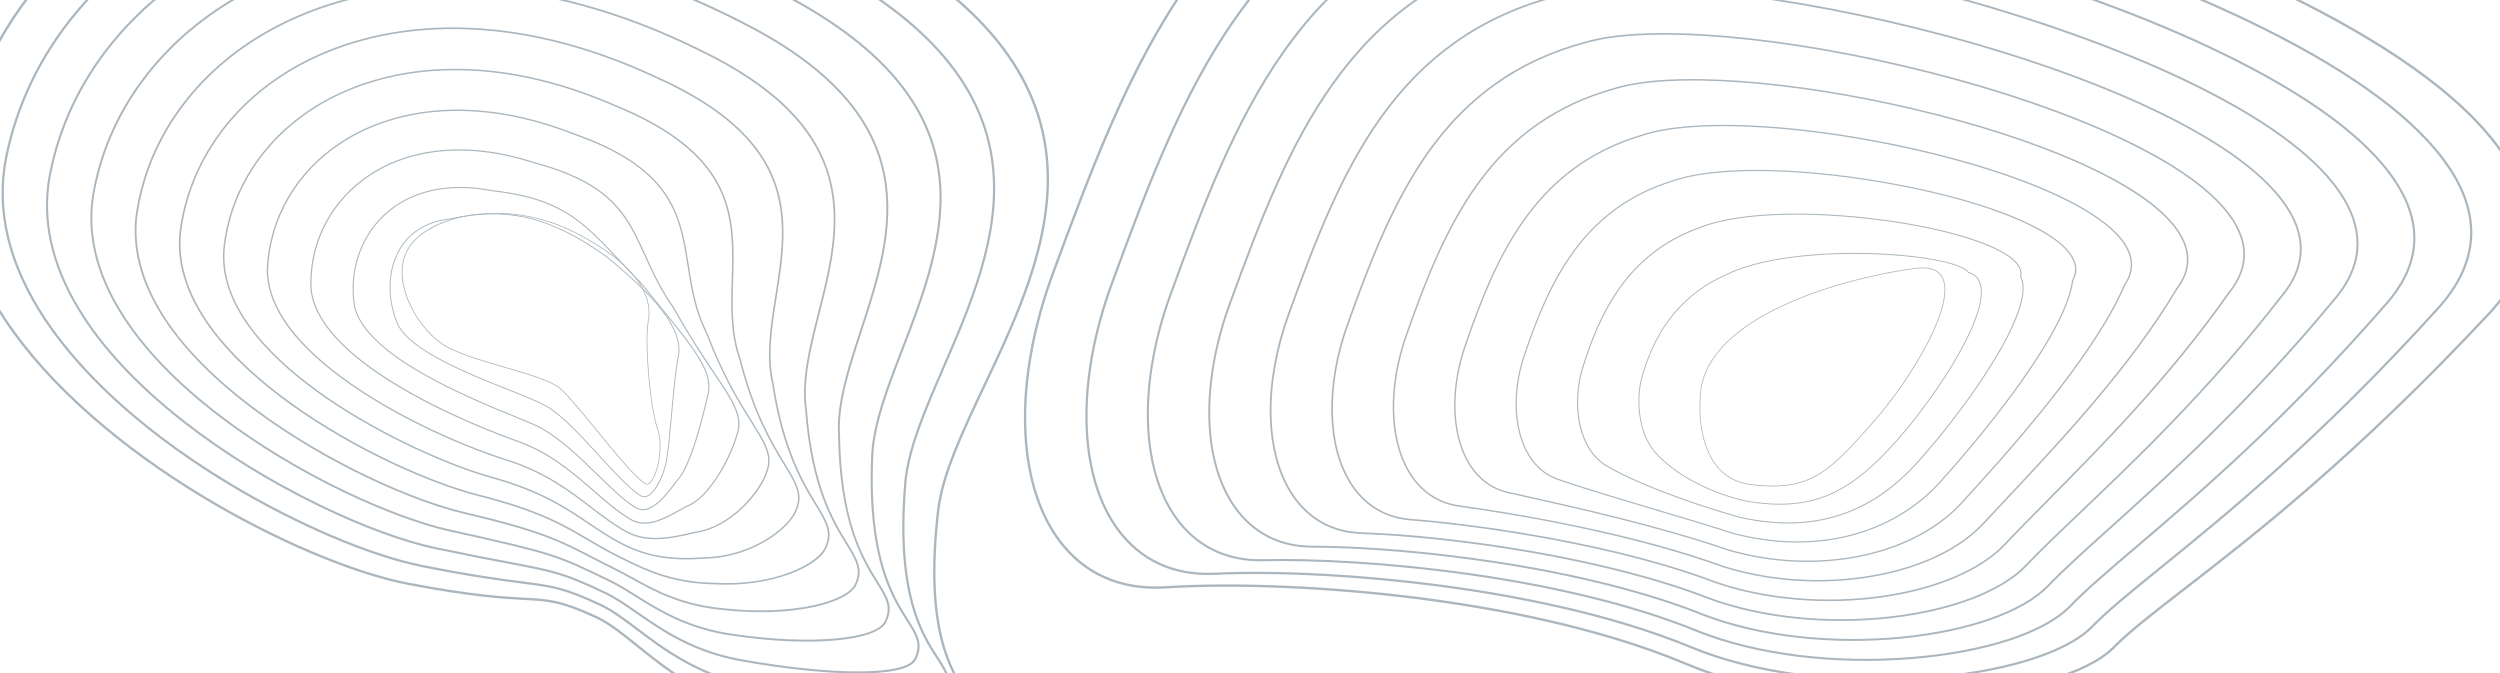 <svg width="1856" height="500" viewBox="0 0 1856 500" fill="none" xmlns="http://www.w3.org/2000/svg">
<g opacity="0.4">
<path d="M594.311 -71.755C610.073 -64.441 625.782 -56.519 641.398 -48.019C729.253 -0.197 774.082 55.417 778.446 121.999C782.225 179.688 755.223 236.754 731.398 287.093C715.498 320.699 700.476 352.436 697.372 379.112C687.042 467.908 707.102 498.068 719.088 516.085C726.025 526.523 730.615 533.41 724.404 545.219C718.319 556.79 667.984 551.79 566.003 529.483C521.899 519.836 494.441 497.713 472.379 479.936C461.324 471.03 451.763 463.33 442.273 458.953C416.135 446.904 407.685 446.446 389.16 445.442C373.714 444.6 350.365 443.336 303.276 434.346C261.891 426.446 203.109 401.527 149.867 369.302C119.568 350.969 91.999 330.999 67.921 309.934C40.965 286.358 19.038 261.938 2.735 237.341C-27.454 191.785 -37.986 146.43 -28.558 102.537C-19.267 59.297 0.449 19.803 30.045 -14.843C59.442 -49.26 97.088 -77.147 141.924 -97.729C207.185 -127.688 284.872 -140.212 366.564 -133.94C410.115 -130.596 454.909 -121.947 499.698 -108.233C531.166 -98.591 562.841 -86.388 594.313 -71.779L594.311 -71.755ZM528.573 515.051C539.694 520.212 552.171 524.637 566.39 527.748C612.77 537.891 647.814 544.33 673.534 547.417C710.629 551.874 720.815 548.234 722.834 544.395C728.554 533.522 724.667 527.68 717.611 517.08C705.49 498.858 685.207 468.363 695.61 378.914C698.748 351.944 713.827 320.082 729.791 286.342C753.519 236.201 780.417 179.358 776.668 122.13C772.35 56.204 727.824 1.065 640.547 -46.435C593.859 -71.853 546.29 -92.054 499.179 -106.483C454.517 -120.163 409.856 -128.789 366.435 -132.123C285.034 -138.37 207.659 -125.905 142.668 -96.073C98.068 -75.604 60.631 -47.87 31.401 -13.651C1.997 20.767 -17.592 59.999 -26.817 102.947C-36.139 146.354 -25.702 191.247 4.215 236.393C20.422 260.854 42.249 285.155 69.084 308.625C93.088 329.612 120.574 349.53 150.779 367.806C203.852 399.921 262.409 424.759 303.601 432.618C350.575 441.588 373.85 442.845 389.248 443.683C408.006 444.703 416.569 445.166 443.011 457.357C443.056 457.378 443.1 457.399 443.145 457.42C452.811 461.905 462.394 469.631 473.489 478.568C488.277 490.479 505.506 504.364 528.569 515.068L528.573 515.051Z" fill="#2D495C"/>
<path d="M572.607 -46.033C585.352 -40.117 598.058 -33.771 610.706 -26.999C690.408 15.43 732.072 64.935 738.08 124.346C743.296 175.955 720.937 227.579 701.206 273.123C687.459 304.849 674.482 334.812 672.789 360.287C666.31 441.346 685.375 470.664 696.765 488.18C703.65 498.765 708.201 505.757 702.324 517.303C699.117 523.878 683.505 526.33 655.915 524.586C631.099 523.022 597.559 518.097 558.936 510.363C518.536 502.434 493.06 483.226 472.589 467.791C462.688 460.331 454.142 453.889 445.57 449.897C418.41 437.194 410.67 436.218 387.725 433.286C372.311 431.317 351.198 428.614 313.469 421.102C274.817 413.414 220.012 390.094 170.427 360.256C142.066 343.19 116.297 324.648 93.832 305.15C68.624 283.275 48.156 260.642 33 237.89C5.648 196.838 -4.176 155.973 3.8 116.435C11.915 76.681 29.59 40.302 56.342 8.303C82.92 -23.496 117.081 -49.329 157.874 -68.493C216.815 -96.173 287.088 -108.108 361.105 -103.003C400.571 -100.279 441.2 -92.754 481.873 -80.62C512.028 -71.625 542.414 -60.035 572.603 -46.016L572.607 -46.033ZM520.267 496.092C531.576 501.343 544.403 505.803 559.273 508.719C640.972 525.084 695.218 528.087 700.844 516.554C706.281 505.859 702.178 499.545 695.379 489.091C683.868 471.397 664.613 441.783 671.133 360.166C672.84 334.419 685.881 304.321 699.683 272.463C719.332 227.105 741.599 175.694 736.431 124.518C730.486 65.703 689.107 16.629 609.933 -25.521C567.431 -48.264 524.19 -66.26 481.406 -79.024C440.851 -91.123 400.346 -98.63 361.001 -101.343C287.267 -106.429 217.275 -94.545 158.598 -66.991C118.032 -47.938 84.066 -22.254 57.641 9.357C31.068 41.14 13.509 77.276 5.455 116.753C-2.43 155.841 7.316 196.281 34.41 236.95C54.437 267.006 94.439 312.544 171.313 358.815C220.741 388.562 275.345 411.804 313.814 419.457C351.485 426.958 372.564 429.653 387.954 431.62C410.465 434.497 418.899 435.585 446.294 448.375C455.026 452.439 463.641 458.937 473.61 466.452C486.395 476.088 501.146 487.207 520.275 496.09L520.267 496.092Z" fill="#2D495C"/>
<path d="M550.508 -20.565C560.353 -15.996 570.18 -11.137 580.03 -5.982C651.638 31.102 690.108 74.546 697.655 126.844C704.23 172.414 686.429 218.6 670.733 259.339C659.265 289.108 648.426 317.227 648.223 341.465C645.5 414.723 663.589 443.147 674.391 460.129C681.267 470.939 685.812 478.075 680.277 489.388C673.211 505.06 608.77 501.341 551.893 491.244C514.992 485.035 491.39 468.657 472.43 455.496C463.83 449.527 456.401 444.373 448.89 440.834C418.112 426.242 411.787 425.047 376.669 418.364C363.442 415.849 346.988 412.716 323.7 407.85C299.88 402.881 269.032 391.551 236.829 375.943C200.588 358.378 165.831 336.927 136.318 313.906C101.392 286.663 74.895 258.263 57.562 229.484C37.373 195.959 30.179 162.584 36.18 130.295C43.119 94.02 58.758 60.747 82.657 31.389C106.421 2.198 137.101 -21.597 173.847 -39.333C226.461 -64.725 289.336 -76.068 355.678 -72.129C419.502 -68.334 484.923 -51.009 550.525 -20.561L550.508 -20.565ZM511.252 477.056C522.875 482.454 536.277 487.03 552.151 489.699C619.885 501.725 673.166 501.316 678.848 488.722C684.012 478.179 679.894 471.703 673.061 460.971C662.159 443.837 643.906 415.159 646.644 341.43C646.853 316.921 657.734 288.68 669.256 258.771C684.891 218.205 702.605 172.222 696.088 127.059C688.623 75.305 650.417 32.235 579.289 -4.599C504 -44.034 428.734 -66.23 355.557 -70.576C289.488 -74.501 226.878 -63.213 174.506 -37.935C137.965 -20.303 107.467 3.353 83.849 32.358C60.116 61.518 44.589 94.558 37.698 130.567C31.77 162.466 38.898 195.468 58.881 228.661C76.112 257.274 102.48 285.538 137.258 312.658C166.682 335.605 201.346 356.998 237.488 374.515C269.583 390.071 300.302 401.36 323.997 406.303C347.27 411.172 363.722 414.298 376.94 416.807C412.224 423.522 418.577 424.734 449.539 439.401C457.168 443 464.644 448.182 473.301 454.193C483.957 461.592 496.094 470.01 511.241 477.042L511.252 477.056Z" fill="#2D495C"/>
<path d="M528.968 5.111C535.751 8.26 542.541 11.567 549.336 15.031C612.91 46.82 648.163 84.271 657.114 129.519C664.939 169.093 652.196 208.079 639.871 245.791C630.814 273.492 622.263 299.66 623.626 322.643C624.535 388.018 640.995 414.402 651.887 431.863C659.075 443.384 663.411 450.34 658.196 461.466C652.168 475.968 602.362 480.658 544.832 472.115C511.018 467.636 489.111 453.933 471.507 442.924C464.77 438.708 458.409 434.736 452.2 431.767L449.059 430.247C412.938 412.82 409.987 411.398 333.906 394.595C312.523 389.894 283.704 379.214 254.834 365.333C221.631 349.36 189.769 329.995 162.699 309.327C130.536 284.781 105.996 259.223 89.776 233.377C70.852 203.224 63.707 173.21 68.538 144.16C74.29 111.36 87.884 81.186 108.934 54.453C129.876 27.865 157.082 6.105 189.793 -10.215C236.099 -33.314 291.57 -44.055 350.225 -41.264C408.567 -38.493 468.597 -22.904 528.97 5.118L528.968 5.111ZM501.004 457.87C513.177 463.517 527.499 468.358 545.037 470.677C601.002 478.983 651.164 474.589 656.865 460.879C661.76 450.44 657.581 443.741 650.652 432.642C640.34 416.114 623.083 388.452 622.172 322.705C620.79 299.472 629.39 273.181 638.487 245.343C650.752 207.813 663.434 169.008 655.684 129.813C646.831 85.041 611.824 47.921 548.682 16.346C481.64 -17.837 414.845 -36.731 350.161 -39.804C291.755 -42.584 236.525 -31.892 190.448 -8.903C157.936 7.322 130.894 28.939 110.08 55.361C89.174 81.901 75.68 111.861 69.972 144.413C65.203 173.091 72.276 202.772 91.006 232.615C107.137 258.316 131.549 283.737 163.576 308.181C190.567 328.781 222.337 348.096 255.46 364.033C284.225 377.876 312.936 388.501 334.212 393.181C410.453 410.025 413.421 411.451 449.685 428.947L452.824 430.459C459.113 433.464 465.511 437.46 472.278 441.7C480.61 446.916 489.912 452.734 500.998 457.879L501.004 457.87Z" fill="#2D495C"/>
<path d="M507.508 30.727C511.222 32.451 514.931 34.224 518.654 36.057C643.315 95.603 624.864 168.371 608.574 232.576C602.108 258.072 596.002 282.148 599.037 303.827C603.384 361.198 618.935 386.538 629.225 403.301C636.591 415.303 641.036 422.551 636.126 433.556C633.394 440.693 621.604 446.985 603.791 450.787C584.874 454.821 561.428 455.604 537.775 453C506.127 450.313 486.332 439.407 468.868 429.785C464.235 427.233 459.857 424.819 455.504 422.708C448.959 419.494 443.315 416.564 438.334 413.984C415.336 402.057 401.45 394.859 344.117 381.356C307.532 372.785 243.42 345.156 189.093 304.769C159.69 282.905 137.117 260.202 122.003 237.29C104.337 210.511 97.247 183.849 100.917 158.045C105.481 128.71 117.024 101.613 135.225 77.505C153.348 53.503 177.084 33.763 205.759 18.851C245.757 -1.948 293.837 -12.067 344.814 -10.426C397.655 -8.722 452.339 5.12 507.518 30.733L507.508 30.727ZM488.702 438.563C501.841 444.663 517.363 449.907 537.913 451.649C588.732 457.249 629.796 446.329 634.882 433.036C639.517 422.636 635.215 415.624 628.083 404.003C617.727 387.128 602.072 361.623 597.707 303.97C594.634 282.07 600.774 257.867 607.272 232.244C615.521 199.728 624.043 166.099 615.177 132.798C605.088 94.908 573.324 63.663 518.063 37.269C459.272 8.329 400.97 -7.268 344.762 -9.08C294.016 -10.721 246.163 -0.648 206.377 20.044C177.879 34.867 154.3 54.466 136.298 78.312C118.23 102.246 106.772 129.132 102.248 158.235C97.539 191.35 108.925 243.477 189.897 303.68C244.071 343.961 307.978 371.496 344.428 380.035C401.93 393.578 415.871 400.811 438.959 412.779C443.932 415.361 449.565 418.277 456.101 421.486C460.492 423.62 464.879 426.04 469.529 428.596C475.515 431.896 481.783 435.343 488.71 438.561L488.702 438.563Z" fill="#2D495C"/>
<path d="M492.004 58.913C537.408 79.988 564.819 105.138 575.745 135.701C585.679 163.501 581.139 192.14 576.747 219.838C573.085 242.918 569.625 264.712 574.447 285.003C581.945 334.17 596.59 358.274 606.287 374.218C614.017 386.943 618.693 394.627 614.054 405.639C608.715 420.898 571.936 436.238 530.731 433.874C498.372 433.262 479.322 423.812 460.902 414.673L458.805 413.634C449.949 409.186 442.758 404.96 435.806 400.875C417.169 389.93 399.572 379.586 354.312 368.088C321.325 359.761 263.8 334.955 215.463 300.177C174.725 270.862 127.395 224.812 133.263 171.897C139.975 120.154 172.2 74.919 221.686 47.791C255.39 29.313 296.089 19.822 339.394 20.344C386.735 20.917 436.115 32.986 486.179 56.225C486.777 56.503 487.366 56.775 487.957 57.055C489.317 57.666 490.67 58.28 492 58.898L492.004 58.913ZM472.585 418.962C487.831 426.042 505.083 432.151 530.785 432.639C574.831 435.165 608.298 418.355 612.901 405.201C617.299 394.738 612.759 387.259 605.23 374.876C595.487 358.839 580.757 334.612 573.235 285.245C568.368 264.766 571.847 242.849 575.528 219.653C579.894 192.112 584.417 163.636 574.586 136.128C563.461 105.002 534.964 79.524 487.454 58.206C486.863 57.927 486.265 57.649 485.677 57.377C435.756 34.207 386.559 22.173 339.394 21.606C296.303 21.081 255.814 30.521 222.3 48.898C197.81 62.327 177.682 79.927 162.49 101.214C147.255 122.558 137.845 146.392 134.516 172.058C128.716 224.362 175.739 270.056 216.21 299.181C264.414 333.872 321.76 358.594 354.639 366.899C400.069 378.443 417.738 388.826 436.45 399.816C443.383 403.89 450.556 408.105 459.376 412.538L461.464 413.571C465.118 415.38 468.793 417.209 472.594 418.967L472.585 418.962Z" fill="#2D495C"/>
<path d="M469.507 83.412C502.718 98.82 524.184 117.224 534.955 139.428C545.678 161.532 544.987 185.085 544.309 207.864C543.735 227.326 543.136 247.444 549.842 266.183C559.996 306.803 573.729 329.347 582.817 344.27C591.267 358.148 596.372 366.531 591.984 377.73C587.322 392.335 558.392 414.053 523.696 414.753C498.553 416.743 480.134 413.69 462.124 404.572C452.592 399.651 444.81 394.415 436.565 388.868C419.138 377.143 401.116 365.019 364.537 354.844C334.98 346.691 283.985 324.674 241.87 295.608C205.372 270.422 162.521 230.93 165.649 185.78C169.923 140.777 196.156 100.989 237.623 76.602C265.054 60.471 298.388 51.645 334.027 51.069C373.446 50.439 414.915 59.525 457.283 78.087C461.522 79.82 465.606 81.598 469.515 83.411L469.507 83.412ZM465.859 405.124C482.666 412.927 500.193 415.47 523.638 413.616C557.876 412.923 586.346 391.671 590.915 377.342C595.118 366.632 590.405 358.894 581.854 344.857C572.73 329.879 558.943 307.245 548.762 266.512C541.998 247.629 542.6 227.391 543.175 207.834C543.846 185.19 544.539 161.78 533.931 139.926C522.018 115.368 496.795 95.489 456.827 79.132C414.593 60.633 373.282 51.581 334.028 52.203C298.586 52.772 265.445 61.544 238.181 77.58C197.028 101.781 170.997 141.251 166.758 185.872C163.673 230.472 206.238 269.66 242.496 294.673C284.505 323.661 335.356 345.609 364.822 353.745C401.58 363.972 419.678 376.149 437.18 387.92C445.397 393.449 453.16 398.674 462.627 403.555C463.702 404.1 464.771 404.622 465.85 405.119L465.859 405.124Z" fill="#2D495C"/>
<path d="M447.714 107.633C501.214 132.463 506.18 164.022 511.414 197.23C513.992 213.606 516.663 230.538 525.239 247.37C537.113 278.778 549.307 298.301 558.213 312.562C568.483 329.012 574.145 338.064 569.912 349.813C567.573 357.895 560.583 368.27 551.676 376.866C540.912 387.254 528.48 393.913 516.667 395.624C496.87 400.36 480.494 403.367 465.427 395.506C455.96 390.458 447.526 383.989 438.587 377.132C422.459 364.763 404.182 350.74 374.734 341.584C354.32 335.294 308.922 317.567 268.252 291.029C247.089 277.219 230.409 263.069 218.661 248.972C204.787 232.318 197.832 215.726 198.009 199.653C199.76 161.3 219.976 126.854 253.469 105.133C274.667 91.38 300.662 83.258 328.648 81.645C359.6 79.855 392.549 85.731 426.581 99.094C434.363 101.838 441.376 104.686 447.713 107.625L447.714 107.633ZM467.583 395.427C481.882 402.067 497.585 399.134 516.473 394.615C543.489 390.701 564.975 363.166 568.932 349.499C573.009 338.193 567.445 329.284 557.344 313.11C548.414 298.816 536.191 279.236 524.3 247.792C515.671 230.87 512.987 213.853 510.399 197.401C507.442 178.64 504.653 160.918 493.47 144.463C480.866 125.919 459.499 111.817 426.22 100.077C392.31 86.756 359.51 80.909 328.706 82.687C300.9 84.289 275.074 92.354 254.019 106.009C220.809 127.552 200.769 161.702 199.027 199.696C198.857 215.497 205.726 231.864 219.443 248.324C231.124 262.343 247.732 276.423 268.802 290.175C309.377 316.649 354.662 334.331 375.025 340.61C404.645 349.82 423 363.904 439.196 376.328C448.096 383.154 456.502 389.606 465.893 394.601C466.446 394.889 467.012 395.167 467.566 395.424L467.583 395.427Z" fill="#2D495C"/>
<path d="M427.333 131.119C459.651 146.113 468.624 165.873 479.393 189.562C485.013 201.925 490.822 214.719 500.628 228.559C512.069 249.214 522.225 264.327 530.386 276.464C544.385 297.294 552.093 308.77 547.838 321.888C543.917 336.904 528.223 369.413 509.705 376.446C508.498 377.108 507.295 377.784 506.082 378.455C493.477 385.489 480.428 392.756 468.735 386.43C459.672 381.413 450.631 373.565 441.06 365.256C425.572 351.813 408.021 336.578 384.939 328.322C359.928 319.463 234.91 272.28 230.379 213.539C229.436 181.679 243.559 152.394 269.132 133.168C284.392 121.698 302.607 114.562 323.285 111.956C345.819 109.114 370.244 111.859 395.879 120.108C408.353 123.422 418.683 127.098 427.341 131.117L427.333 131.119ZM470.245 386.173C481.241 391.276 493.637 384.363 505.639 377.664C506.858 376.984 508.076 376.304 509.291 375.641L509.347 375.611C527.565 368.72 543.067 336.535 546.953 321.64C551.083 308.924 543.46 297.578 529.622 276.988C521.456 264.828 511.288 249.702 499.849 229.054C490.02 215.181 484.186 202.352 478.55 189.953C465.002 160.143 454.299 136.598 395.615 120.997C370.082 112.779 345.789 110.05 323.394 112.875C302.878 115.465 284.808 122.543 269.675 133.911C244.344 152.953 230.352 181.96 231.29 213.496C233.095 236.905 254.571 261.195 295.113 285.669C330.797 307.215 370.034 322.073 385.242 327.464C408.482 335.785 426.102 351.076 441.659 364.574C451.191 372.852 460.2 380.668 469.172 385.636C469.528 385.828 469.88 386.006 470.237 386.175L470.245 386.173Z" fill="#2D495C"/>
<path d="M411.442 152.738C430.551 161.602 443.017 174.886 460.258 193.243C465.155 198.462 470.22 203.855 476.014 209.772C479.907 214.572 483.565 219.055 487.01 223.28C516.971 260.003 530.647 276.759 525.77 293.986C522.725 307.023 513.459 346.742 502.737 357.239C493.84 369.697 482.307 383.213 472.049 377.377C463.541 372.426 453.765 362.896 443.42 352.812C428.825 338.585 412.292 322.463 395.155 315.073C391.885 313.679 387.954 312.071 383.398 310.207C364.735 302.578 336.52 291.04 312.13 276.906C282.942 259.998 266.34 243.353 262.769 227.437C258.736 202.147 266.731 177.009 284.159 160.164C303.483 141.486 332.253 134.718 365.169 141.117C385.025 143.374 399.53 147.187 411.454 152.72L411.442 152.738ZM473.213 377.068C482.754 381.495 493.625 368.597 502.092 356.734L502.143 356.682C512.701 346.391 521.941 306.797 524.984 293.785C529.756 276.948 516.166 260.29 486.387 223.794C482.942 219.569 479.285 215.094 475.413 210.313C469.64 204.414 464.572 199.014 459.675 193.795C431.81 164.119 416.454 147.772 365.044 141.925C332.37 135.571 303.849 142.256 284.728 160.751C267.487 177.416 259.579 202.287 263.568 227.294C267.078 242.954 283.557 259.414 312.536 276.214C336.88 290.319 365.059 301.841 383.705 309.467C388.261 311.331 392.2 312.937 395.479 314.337C412.758 321.788 429.35 337.959 443.99 352.239C454.303 362.291 464.038 371.783 472.462 376.683C472.719 376.828 472.972 376.958 473.231 377.079L473.213 377.068Z" fill="#2D495C"/>
<path d="M416.844 170.138C427.956 175.293 439.41 182.215 451.405 191.001C492.514 224.759 508.152 247.205 503.691 266.071C501.88 274.837 500.286 292.518 498.877 308.116C497.764 320.468 496.709 332.133 495.687 337.956C495.323 343.145 493.505 349.786 490.82 355.689C487.88 362.153 484.44 366.656 481.134 368.367C479.093 369.425 477.143 369.399 475.351 368.311C467.36 363.363 456.404 351.417 444.806 338.776C431.02 323.752 416.769 308.212 405.345 301.814C399.115 298.358 388.657 294.181 376.552 289.351C346.507 277.361 305.347 260.932 295.158 241.367C286.787 222.169 287.286 200.535 296.445 184.887C304.138 171.741 317.259 163.877 334.385 162.152C355.099 157.601 372.783 157.211 390 160.947C398.779 162.85 407.691 165.904 416.839 170.147L416.844 170.138ZM476.244 367.995C477.664 368.656 479.198 368.567 480.809 367.738C487.563 364.252 494.246 348.402 494.991 337.868C496.011 332.037 497.061 320.382 498.177 308.045C499.59 292.43 501.186 274.725 503.011 265.916C507.398 247.337 491.835 225.104 450.98 191.547C429.222 175.61 409.225 165.815 389.867 161.622C372.751 157.909 355.161 158.293 334.509 162.836C317.578 164.547 304.641 172.287 297.059 185.233C288.013 200.686 287.527 222.079 295.798 241.055C305.854 260.366 346.865 276.736 376.815 288.693C388.947 293.533 399.413 297.715 405.688 301.193C417.213 307.646 431.505 323.223 445.326 338.294C456.893 350.904 467.815 362.81 475.723 367.707C475.899 367.815 476.073 367.909 476.251 367.993L476.244 367.995Z" fill="#2D495C"/>
<path d="M422.652 170.234C424.044 170.878 425.426 171.548 426.791 172.246C449.098 183.568 464.906 195.728 473.784 208.376C480.751 218.307 483.383 228.329 481.604 238.158C478.688 254.258 482.824 302.442 488.522 318.723C490.645 324.788 490.94 333.335 489.338 342.178C487.884 350.176 485.12 356.748 482.3 358.93C481.047 359.896 479.778 360 478.644 359.239C470.693 353.893 456.262 336.238 442.312 319.166C431.492 305.926 421.275 293.422 415.512 288.529C408.98 282.979 392.226 278.092 374.485 272.925C356.214 267.599 337.321 262.096 327.601 255.291C317.433 248.173 307.855 235.715 302.614 222.777C296.488 207.662 296.806 193.642 303.51 183.303C311.359 171.207 329.358 162.17 351.655 159.13C375.241 155.909 400.276 159.85 422.645 170.236L422.652 170.234ZM479.355 358.959C480.177 359.342 481.025 359.171 481.949 358.458C487.416 354.232 492.646 332.269 487.973 318.918C482.253 302.579 478.098 254.217 481.032 238.056C482.785 228.384 480.189 218.513 473.311 208.72C464.49 196.145 448.754 184.055 426.537 172.775C403.262 160.954 376.695 156.316 351.755 159.717C329.952 162.695 311.665 171.856 304.026 183.632C297.431 193.802 297.13 207.627 303.187 222.553C308.388 235.389 317.885 247.739 327.967 254.799C337.611 261.55 356.454 267.042 374.682 272.354C392.483 277.538 409.295 282.435 415.927 288.073C421.731 293.004 431.968 305.526 442.801 318.787C456.727 335.825 471.125 353.441 479.001 358.741C479.124 358.823 479.245 358.897 479.37 358.955L479.355 358.959Z" fill="#2D495C"/>
<path d="M1680.76 -13.1C1695.29 -6.363 1709.15 0.476 1722.27 7.383C1794.3 45.301 1841.99 83.805 1864.01 121.813C1886.54 160.7 1881.37 198.203 1848.63 233.266C1749.27 339.733 1672.84 398.812 1622.27 437.913C1599.5 455.508 1581.52 469.413 1569.68 481.407C1549.99 501.364 1498.33 516.027 1434.89 519.672C1366.61 523.593 1299.83 514.164 1251.66 493.789C1185.23 465.691 1105.45 451.549 1050.22 444.629C985.89 436.568 916.689 433.684 865.099 436.919C831.799 439.008 804.333 426.855 785.671 401.782C753.357 358.36 751.563 281.904 780.986 202.245C794.935 164.487 809.354 125.441 825.524 88.811C843.403 48.304 861.568 15.205 881.064 -12.386C904.343 -45.334 930.059 -71.507 959.701 -92.403C992.793 -115.735 1030 -132.018 1073.44 -142.196C1147.65 -159.578 1319.19 -135.68 1490.6 -84.071C1560.72 -62.963 1625.54 -38.734 1680.77 -13.102L1680.76 -13.1ZM819.28 427.301C832.714 433.536 848.081 436.207 864.987 435.153C916.68 431.917 986.008 434.801 1050.44 442.871C1105.78 449.804 1185.73 463.983 1252.35 492.163C1300.28 512.429 1366.77 521.816 1434.79 517.904C1497.81 514.28 1549.01 499.82 1568.41 480.164C1580.33 468.086 1598.35 454.148 1621.17 436.508C1671.7 397.448 1748.06 338.41 1847.33 232.054C1879.46 197.627 1884.55 160.842 1862.46 122.707C1840.61 84.991 1793.17 46.723 1721.44 8.962C1658.53 -24.154 1578.52 -55.732 1490.08 -82.36C1318.94 -133.884 1147.77 -157.776 1073.84 -140.459C1030.62 -130.334 993.626 -114.141 960.725 -90.942C931.26 -70.167 905.677 -44.137 882.517 -11.353C839.072 50.14 810.389 127.781 782.659 202.869C753.443 281.97 755.139 357.784 787.101 400.726C795.924 412.579 806.758 421.49 819.288 427.299L819.28 427.301Z" fill="#2D495C"/>
<path d="M1659.14 9.946C1670.62 15.274 1681.63 20.675 1692.15 26.123C1758.42 60.481 1802.35 95.417 1822.69 129.968C1843.26 164.894 1838.98 198.614 1809.94 230.191C1722.94 326.214 1651.92 383.762 1604.92 421.843C1582.86 439.722 1565.43 453.845 1553.53 466.027C1534.29 485.717 1485.88 500.455 1427.18 504.484C1364.33 508.797 1301.98 500.484 1256.12 481.661C1194.7 456.039 1121.42 442.617 1070.74 435.871C1011.22 427.947 949.496 424.642 901.406 426.812C871.057 428.171 846.042 416.607 829.053 393.357C799.56 353.007 797.934 282.669 824.811 209.793C850.102 141.009 876.253 69.878 917.028 12.324C938.507 -17.996 962.227 -42.12 989.552 -61.424C1020.03 -82.965 1054.27 -98.062 1094.19 -107.591C1162.71 -124.169 1320.91 -103.197 1478.93 -56.595C1545.61 -36.928 1607.14 -14.18 1659.13 9.955L1659.14 9.946ZM860.834 417.733C872.796 423.288 886.412 425.806 901.339 425.137C949.525 422.969 1011.35 426.272 1070.97 434.213C1121.75 440.974 1195.19 454.422 1256.78 480.115C1302.4 498.844 1364.48 507.119 1427.08 502.817C1485.38 498.812 1533.38 484.268 1552.35 464.858C1564.32 452.595 1581.77 438.451 1603.88 420.536C1650.84 382.489 1721.8 324.987 1808.72 229.055C1837.2 198.079 1841.42 165.032 1821.27 130.809C1801.07 96.538 1757.39 61.817 1691.39 27.605C1633.4 -2.455 1559.78 -31.019 1478.48 -55.003C1320.71 -101.539 1162.86 -122.499 1094.6 -105.974C1054.88 -96.494 1020.84 -81.483 990.533 -60.071C963.366 -40.877 939.779 -16.887 918.414 13.278C877.773 70.657 851.658 141.677 826.407 210.364C799.725 282.725 801.264 352.465 830.427 392.362C838.716 403.707 848.968 412.21 860.849 417.729L860.834 417.733Z" fill="#2D495C"/>
<path d="M1637.44 32.896C1645.95 36.848 1654.16 40.832 1662.06 44.849C1722.57 75.64 1762.72 107.016 1781.41 138.099C1800.03 169.071 1796.61 199.013 1771.25 227.099C1696.05 313.288 1632.84 367.145 1586.69 406.469C1565.74 424.312 1549.2 438.413 1537.4 450.636C1518.31 470.36 1474.24 484.808 1419.48 489.283C1362.04 493.979 1304.14 486.772 1260.6 469.512C1158.38 427.558 1011.51 414.932 937.73 416.683C910.337 417.322 887.761 406.334 872.439 384.915C845.782 347.634 844.331 283.412 868.648 217.329C890.393 157.853 915.041 90.429 953.003 37.015C972.674 9.326 994.401 -12.743 1019.41 -30.471C1047.28 -50.221 1078.54 -64.131 1114.96 -73.013C1146.48 -80.93 1197.67 -80.698 1263 -72.359C1325.77 -64.343 1398.32 -49 1467.31 -29.154C1530.53 -10.976 1588.74 10.276 1637.45 32.887L1637.44 32.896ZM902.399 408.21C912.886 413.078 924.732 415.423 937.691 415.121C1011.6 413.364 1158.74 426.019 1261.18 468.063C1304.49 485.242 1362.14 492.407 1419.35 487.728C1473.74 483.277 1517.44 469.005 1536.26 449.55C1548.12 437.275 1564.68 423.16 1585.66 405.284C1631.78 365.992 1694.94 312.171 1770.08 226.062C1794.92 198.542 1798.28 169.217 1780.06 138.912C1761.53 108.086 1721.59 76.906 1661.35 46.249C1608.28 19.244 1541.03 -6.303 1466.87 -27.637C1397.96 -47.461 1325.49 -62.784 1262.81 -70.796C1197.66 -79.117 1146.67 -79.358 1115.33 -71.483C1079.09 -62.653 1048.01 -48.817 1020.31 -29.186C995.452 -11.566 973.848 10.387 954.276 37.925C916.439 91.166 891.828 158.478 870.118 217.867C845.974 283.48 847.354 347.139 873.713 384C881.48 394.858 891.151 402.984 902.405 408.201L902.399 408.21Z" fill="#2D495C"/>
<path d="M1615.67 55.716C1621.26 58.315 1626.71 60.926 1632.01 63.566C1686.76 90.797 1723.14 118.604 1740.16 146.228C1756.8 173.251 1754.25 199.423 1732.56 224.014C1668.49 301.197 1609.86 353.905 1567.05 392.398C1548.6 408.987 1532.67 423.306 1521.25 435.255C1502.62 454.721 1461.69 469.234 1411.78 474.093C1359.73 479.16 1306.26 473.059 1265.07 457.374C1224.43 441.02 1171.43 427.519 1111.81 418.334C1063.94 410.957 1013.73 406.673 974.042 406.566C949.588 406.486 929.443 396.076 915.797 376.456C891.989 342.232 890.719 284.149 912.478 224.868C935.107 162.545 956.485 107.251 988.972 61.716C1006.84 36.663 1026.57 16.635 1049.26 0.501C1074.52 -17.459 1102.79 -30.181 1135.72 -38.409C1164.56 -45.965 1211.18 -46.244 1270.53 -39.205C1327.3 -32.48 1393.06 -19.157 1455.71 -1.693C1515.44 14.96 1570.31 34.67 1615.67 55.723L1615.67 55.716ZM943.998 398.734C952.995 402.911 963.073 405.067 974.05 405.104C1013.8 405.204 1064.1 409.5 1112.03 416.883C1171.77 426.09 1224.88 439.618 1265.61 456.008C1306.58 471.617 1359.81 477.673 1411.64 472.633C1461.22 467.808 1501.8 453.456 1520.2 434.244C1531.65 422.256 1547.6 407.915 1566.07 391.313C1608.85 352.851 1667.44 300.177 1731.46 223.072C1752.68 198.996 1755.19 173.407 1738.92 146.992C1722.05 119.611 1685.86 91.978 1631.37 64.869C1583.21 40.92 1522.34 18.39 1455.33 -0.293C1392.76 -17.736 1327.07 -31.044 1270.37 -37.763C1211.21 -44.774 1164.77 -44.508 1136.09 -36.999C1103.34 -28.812 1075.22 -16.16 1050.12 1.684C1027.56 17.724 1007.95 37.636 990.173 62.556C957.8 107.937 936.462 163.134 913.864 225.354C892.263 284.201 893.467 341.775 917.008 375.611C924.249 386.024 933.365 393.79 944.004 398.725L943.998 398.734Z" fill="#2D495C"/>
<path d="M1593.77 78.364C1596.56 79.659 1599.3 80.957 1602 82.257C1650.98 105.92 1683.6 130.167 1698.95 154.325C1713.61 177.401 1711.9 199.808 1693.87 220.924C1640.19 290.188 1585.3 342.422 1545.22 380.564C1529.33 395.686 1515.61 408.748 1505.1 419.867C1486.62 439.368 1449.79 453.593 1404.07 458.895C1357.39 464.307 1308.35 459.322 1269.53 445.229C1193.5 415.376 1081.89 399.012 1010.35 396.449C988.824 395.655 971.115 385.806 959.135 367.978C938.2 336.813 937.118 284.868 956.31 232.413C975.467 179.213 995.134 128.018 1024.94 86.424C1041.02 63.999 1058.74 46.029 1079.12 31.471C1101.76 15.302 1127.07 3.765 1156.48 -3.815C1182.65 -11.011 1224.7 -11.793 1278.07 -6.079C1328.86 -0.634 1387.84 10.659 1444.13 25.737C1500.35 40.791 1551.85 58.918 1593.77 78.373L1593.77 78.364ZM985.627 389.347C993.107 392.822 1001.42 394.765 1010.4 395.095C1082.05 397.665 1193.85 414.054 1270.01 443.965C1308.62 457.981 1357.42 462.941 1403.9 457.553C1449.32 452.293 1485.85 438.22 1504.12 418.943C1514.64 407.804 1528.38 394.728 1544.29 379.596C1584.34 341.485 1639.18 289.293 1692.83 220.086C1710.45 199.448 1712.13 177.581 1697.82 155.063C1682.61 131.118 1650.18 107.041 1601.42 83.49C1558.17 62.614 1503.68 43.084 1443.8 27.048C1387.57 11.995 1328.66 0.709 1277.93 -4.729C1224.74 -10.428 1182.86 -9.655 1156.83 -2.502C1127.58 5.033 1102.41 16.51 1079.91 32.575C1059.65 47.04 1042.04 64.914 1026.05 87.216C996.337 128.668 976.71 179.766 957.588 232.878C938.54 284.941 939.566 336.416 960.266 367.231C966.991 377.244 975.57 384.686 985.631 389.362L985.627 389.347Z" fill="#2D495C"/>
<path d="M1571.75 100.775C1571.85 100.821 1571.95 100.869 1572.05 100.916C1615.28 121.019 1644.13 141.698 1657.82 162.388C1670.49 181.543 1669.59 200.2 1655.17 217.842C1611.23 280.604 1558.54 333.758 1520.07 372.565C1508.02 384.72 1497.61 395.213 1488.95 404.48C1470.88 423.747 1437.13 438.039 1396.36 443.69C1355 449.418 1310.39 445.557 1274 433.075C1240.99 420.508 1200.23 409.649 1152.86 400.783C1117.22 394.113 1078.51 388.844 1046.67 386.314C1028.05 384.802 1012.76 375.51 1002.44 359.435C984.41 331.323 983.537 285.534 1000.15 239.933C1016.02 195.391 1033.79 148.744 1060.92 111.106C1075.2 91.317 1090.92 75.389 1108.98 62.423C1129.02 48.051 1151.35 37.695 1177.25 30.77C1223.85 17.21 1326.49 26.195 1432.62 53.128C1485.29 66.498 1533.4 82.967 1571.75 100.765L1571.75 100.775ZM1027.3 380.067C1033.25 382.829 1039.76 384.519 1046.76 385.085C1078.65 387.621 1117.41 392.902 1153.08 399.57C1200.54 408.45 1241.36 419.332 1274.42 431.919C1310.62 444.327 1355.01 448.177 1396.19 442.468C1436.69 436.858 1470.17 422.703 1488.05 403.639C1496.73 394.361 1507.14 383.859 1519.19 371.695C1557.63 332.912 1610.29 279.806 1654.19 217.092C1668.26 199.884 1669.12 181.727 1656.79 163.077C1643.24 142.578 1614.56 122.048 1571.54 102.046C1571.44 101.998 1571.34 101.952 1571.24 101.904C1532.96 84.136 1484.93 67.689 1432.32 54.342C1326.39 27.456 1224.02 18.472 1177.59 31.974C1151.82 38.866 1129.62 49.16 1109.72 63.445C1091.76 76.338 1076.13 92.166 1061.94 111.847C1034.9 149.352 1017.17 195.901 1001.33 240.365C984.848 285.61 985.685 330.979 1003.5 358.769C1009.72 368.459 1017.79 375.634 1027.32 380.063L1027.3 380.067Z" fill="#2D495C"/>
<path d="M1549.7 122.912C1583.03 138.387 1605.59 154.332 1616.78 170.379C1627.44 185.636 1627.34 200.547 1616.51 214.72C1582.14 272.697 1528.79 329.454 1489.84 370.897C1483.72 377.397 1477.95 383.545 1472.81 389.098C1454.86 408.44 1424.98 422.435 1388.65 428.5C1352.02 434.613 1312.89 431.929 1278.47 420.938C1255.1 412.4 1189.34 390.958 1082.97 376.191C1067.23 373.968 1054.33 365.207 1045.69 350.835C1030.62 325.777 1029.97 286.175 1043.98 247.479C1056.76 211.103 1072.44 169.472 1096.89 135.807C1122.74 100.231 1155.81 77.19 1198.01 65.358C1218.88 58.864 1251.81 57.053 1293.23 60.112C1332.68 63.031 1376.92 70.075 1421.16 80.484C1466.84 91.238 1508.7 104.732 1542.2 119.506C1544.76 120.632 1547.26 121.772 1549.71 122.903L1549.7 122.912ZM1069.05 370.962C1073.41 372.99 1078.13 374.373 1083.13 375.075C1100.14 377.439 1134.53 382.639 1173.61 390.914C1214.64 399.604 1250.04 409.347 1278.83 419.867C1313.07 430.792 1352.01 433.466 1388.46 427.379C1424.54 421.356 1454.2 407.487 1471.98 388.329C1477.12 382.768 1482.89 376.628 1489.01 370.119C1527.93 328.713 1581.24 271.998 1615.56 214.114L1615.59 214.059C1626.11 200.317 1626.2 185.836 1615.86 171.028C1604.12 154.221 1578.5 136.764 1541.74 120.553C1508.29 105.804 1466.51 92.334 1420.89 81.595C1376.71 71.196 1332.54 64.16 1293.15 61.252C1251.87 58.198 1219.08 59.998 1198.32 66.456C1156.37 78.214 1123.5 101.121 1097.81 136.485C1073.44 170.026 1057.8 211.561 1045.05 247.867C1031.15 286.249 1031.77 325.488 1046.67 350.261C1052.38 359.753 1059.98 366.755 1069.06 370.96L1069.05 370.962Z" fill="#2D495C"/>
<path d="M1526.81 144.252C1550.48 155.241 1567.3 166.857 1575.9 178.224C1584.53 189.638 1585.18 200.871 1577.83 211.609C1554.22 267.041 1485.86 341.793 1456.66 373.718C1420.11 413.549 1348.68 427.977 1282.93 408.8C1231.8 391.118 1168.42 377.012 1130.54 368.591C1126.52 367.695 1122.75 366.858 1119.27 366.07C1106.35 363.132 1095.84 354.841 1088.86 342.104C1076.81 320.11 1076.42 286.746 1087.81 255.027C1098.97 222.609 1112.16 188.721 1132.86 160.517C1154.95 130.416 1183.05 110.609 1218.75 99.963C1254.6 87.877 1329.58 90.937 1409.74 107.766C1448.28 115.861 1483.78 126.309 1512.41 137.994C1517.45 140.052 1522.26 142.141 1526.8 144.247L1526.81 144.252ZM1110.92 362.144C1113.64 363.407 1116.5 364.382 1119.5 365.069C1122.98 365.849 1126.76 366.694 1130.78 367.582C1168.67 376.015 1232.09 390.127 1283.25 407.819C1348.61 426.881 1419.62 412.572 1455.92 373.023C1485.08 341.129 1553.4 266.435 1576.92 211.162L1576.94 211.117L1576.97 211.078C1584.07 200.732 1583.44 189.883 1575.09 178.846C1564.95 165.443 1543.15 151.644 1512.04 138.948C1483.47 127.289 1448.02 116.858 1409.54 108.773C1329.55 91.976 1254.79 88.905 1219.08 100.94C1139.78 124.579 1111.24 190.187 1088.79 255.363C1077.5 286.821 1077.87 319.864 1089.78 341.606C1094.99 351.116 1102.2 358.091 1110.93 362.141L1110.92 362.144Z" fill="#2D495C"/>
<path d="M1503.78 164.767C1518.25 171.485 1529.05 178.588 1535.22 185.732C1541.87 193.422 1543.2 201.073 1539.18 208.461C1536.93 225.488 1524.31 250.432 1501.64 282.615C1485.13 306.057 1462.85 333.655 1440.53 358.327C1404.65 397.861 1347.41 412.192 1287.41 396.644C1266.89 390.102 1245.34 383.685 1224.51 377.479C1197.56 369.448 1172.12 361.867 1155.57 355.93C1141.67 350.886 1131.66 338.055 1127.38 319.825C1123.32 302.549 1124.88 281.678 1131.65 262.561C1146.4 218.461 1159.27 198.054 1168.84 185.214C1187.18 160.598 1210.3 144.029 1239.53 134.554C1270.18 123.14 1331.04 123.262 1398.35 134.881C1441.35 142.3 1478.27 152.925 1503.79 164.765L1503.78 164.767ZM1152.95 353.866C1153.91 354.312 1154.88 354.714 1155.88 355.072C1172.39 361 1197.83 368.582 1224.76 376.609C1245.6 382.821 1267.15 389.238 1287.65 395.776C1347.29 411.228 1404.2 397.003 1439.83 357.722C1462.13 333.08 1484.38 305.514 1500.87 282.099C1523.49 249.983 1536.08 225.146 1538.27 208.266L1538.28 208.177L1538.31 208.104C1542.19 201.06 1540.91 193.74 1534.51 186.339C1517.59 166.755 1465.35 147.385 1398.17 135.789C1331.01 124.197 1270.32 124.057 1239.81 135.424C1210.74 144.842 1187.77 161.305 1169.56 185.764C1151.43 210.119 1140.23 239.76 1132.5 262.859C1125.78 281.819 1124.23 302.506 1128.26 319.615C1132.16 336.222 1140.87 348.253 1152.94 353.86L1152.95 353.866Z" fill="#2D495C"/>
<path d="M1480.4 183.669C1486.38 186.446 1491.18 189.331 1494.58 192.273C1499.55 196.569 1501.55 200.927 1500.49 205.225C1507.45 218.603 1493.59 246.611 1480.7 267.791C1466.18 291.672 1445.11 319.766 1424.36 342.95C1406.48 362.879 1387.24 375.951 1365.53 382.906C1343.36 390.01 1319.26 390.53 1291.85 384.512C1251.38 373.18 1212.12 357.978 1191.83 345.786C1181.97 339.8 1174.97 328.369 1172.13 313.596C1169.48 299.771 1170.69 283.926 1175.46 270.113C1187.23 233.241 1207.49 188.442 1260.26 169.156C1285.5 158.486 1332.64 155.662 1386.35 161.62C1425.59 165.968 1459.91 174.159 1480.39 183.67L1480.4 183.669ZM1210.39 354.512C1231.86 364.477 1261.62 375.194 1292.06 383.724C1319.3 389.71 1343.26 389.185 1365.29 382.13C1386.86 375.224 1405.98 362.228 1423.77 342.41C1462.54 299.087 1511.74 227.951 1499.71 205.468L1499.64 205.327L1499.68 205.174C1500.73 201.146 1498.83 197.011 1494.06 192.881C1479.14 179.986 1436.83 168.03 1386.27 162.424C1332.69 156.483 1285.71 159.286 1260.58 169.906C1208.12 189.078 1187.95 233.663 1176.25 270.353C1171.52 284.045 1170.32 299.745 1172.95 313.432C1175.75 327.977 1182.62 339.217 1192.27 345.085C1197.26 348.077 1203.39 351.255 1210.4 354.508L1210.39 354.512Z" fill="#2D495C"/>
<path d="M1456.16 198.157C1458.74 199.358 1460.59 200.621 1461.62 201.924C1466.22 203.301 1469.21 206.302 1470.52 210.837C1474.35 224.112 1463.25 247.651 1453.26 265.052C1441.38 285.762 1424.55 309.13 1408.23 327.559C1389.75 348.399 1374.22 360.776 1357.84 367.696C1340.37 375.074 1320.82 376.561 1296.34 372.362C1268.93 366.354 1242.17 351.922 1228.12 335.594C1215.58 320.885 1213.79 294.584 1219.31 277.647C1229.64 242.165 1250.41 217.301 1281.03 203.75C1292.8 197.859 1308.91 193.486 1328.89 190.77C1346.19 188.416 1365.92 187.403 1385.94 187.849C1417.29 188.552 1444.31 192.661 1456.16 198.157ZM1461.2 202.539L1461.13 202.445C1460.17 201.167 1458.37 199.931 1455.85 198.762C1429.78 186.656 1326.93 181.574 1281.32 204.386C1250.88 217.855 1230.25 242.576 1219.98 277.853C1214.52 294.608 1216.27 320.617 1228.66 335.141C1242.6 351.357 1269.22 365.696 1296.48 371.67C1320.81 375.841 1340.24 374.376 1357.57 367.045C1373.84 360.167 1389.31 347.846 1407.7 327.097C1423.99 308.7 1440.79 285.378 1452.66 264.712C1462.58 247.423 1473.61 224.082 1469.85 211.036C1468.6 206.708 1465.73 203.862 1461.32 202.566L1461.21 202.537L1461.2 202.539Z" fill="#2D495C"/>
<path d="M1436.35 200.253C1438.93 201.455 1440.89 203.297 1442.2 205.769C1445.49 211.982 1446.31 225.444 1431.54 254.295C1421.65 273.634 1406.89 295.27 1392.08 312.187C1374.57 332.178 1363.01 344.858 1350.15 352.495C1336.83 360.388 1322.54 362.629 1300.81 360.224C1288.82 358.896 1279.39 353.506 1272.76 344.193C1258.43 324.054 1261.59 292.063 1263.14 285.218C1266.04 272.438 1273.96 260.412 1286.67 249.462C1297.62 240.039 1312.14 231.388 1329.84 223.741C1361.82 209.92 1398.79 201.845 1422.72 198.897C1428.36 198.202 1432.91 198.661 1436.35 200.261L1436.35 200.253ZM1287.8 356.092C1291.74 357.914 1296.09 359.096 1300.86 359.624C1322.45 362.014 1336.64 359.8 1349.83 351.975C1362.62 344.388 1374.15 331.73 1391.63 311.787C1418.64 280.957 1452 225.555 1441.67 206.046C1438.74 200.509 1432.38 198.296 1422.79 199.476C1398.89 202.415 1361.99 210.476 1330.06 224.275C1312.42 231.9 1297.95 240.523 1287.05 249.904C1274.43 260.767 1266.58 272.682 1263.71 285.336C1262.17 292.123 1259.02 323.873 1273.23 343.835C1277.13 349.301 1282 353.391 1287.8 356.085L1287.8 356.092Z" fill="#2D495C"/>
</g>
</svg>
